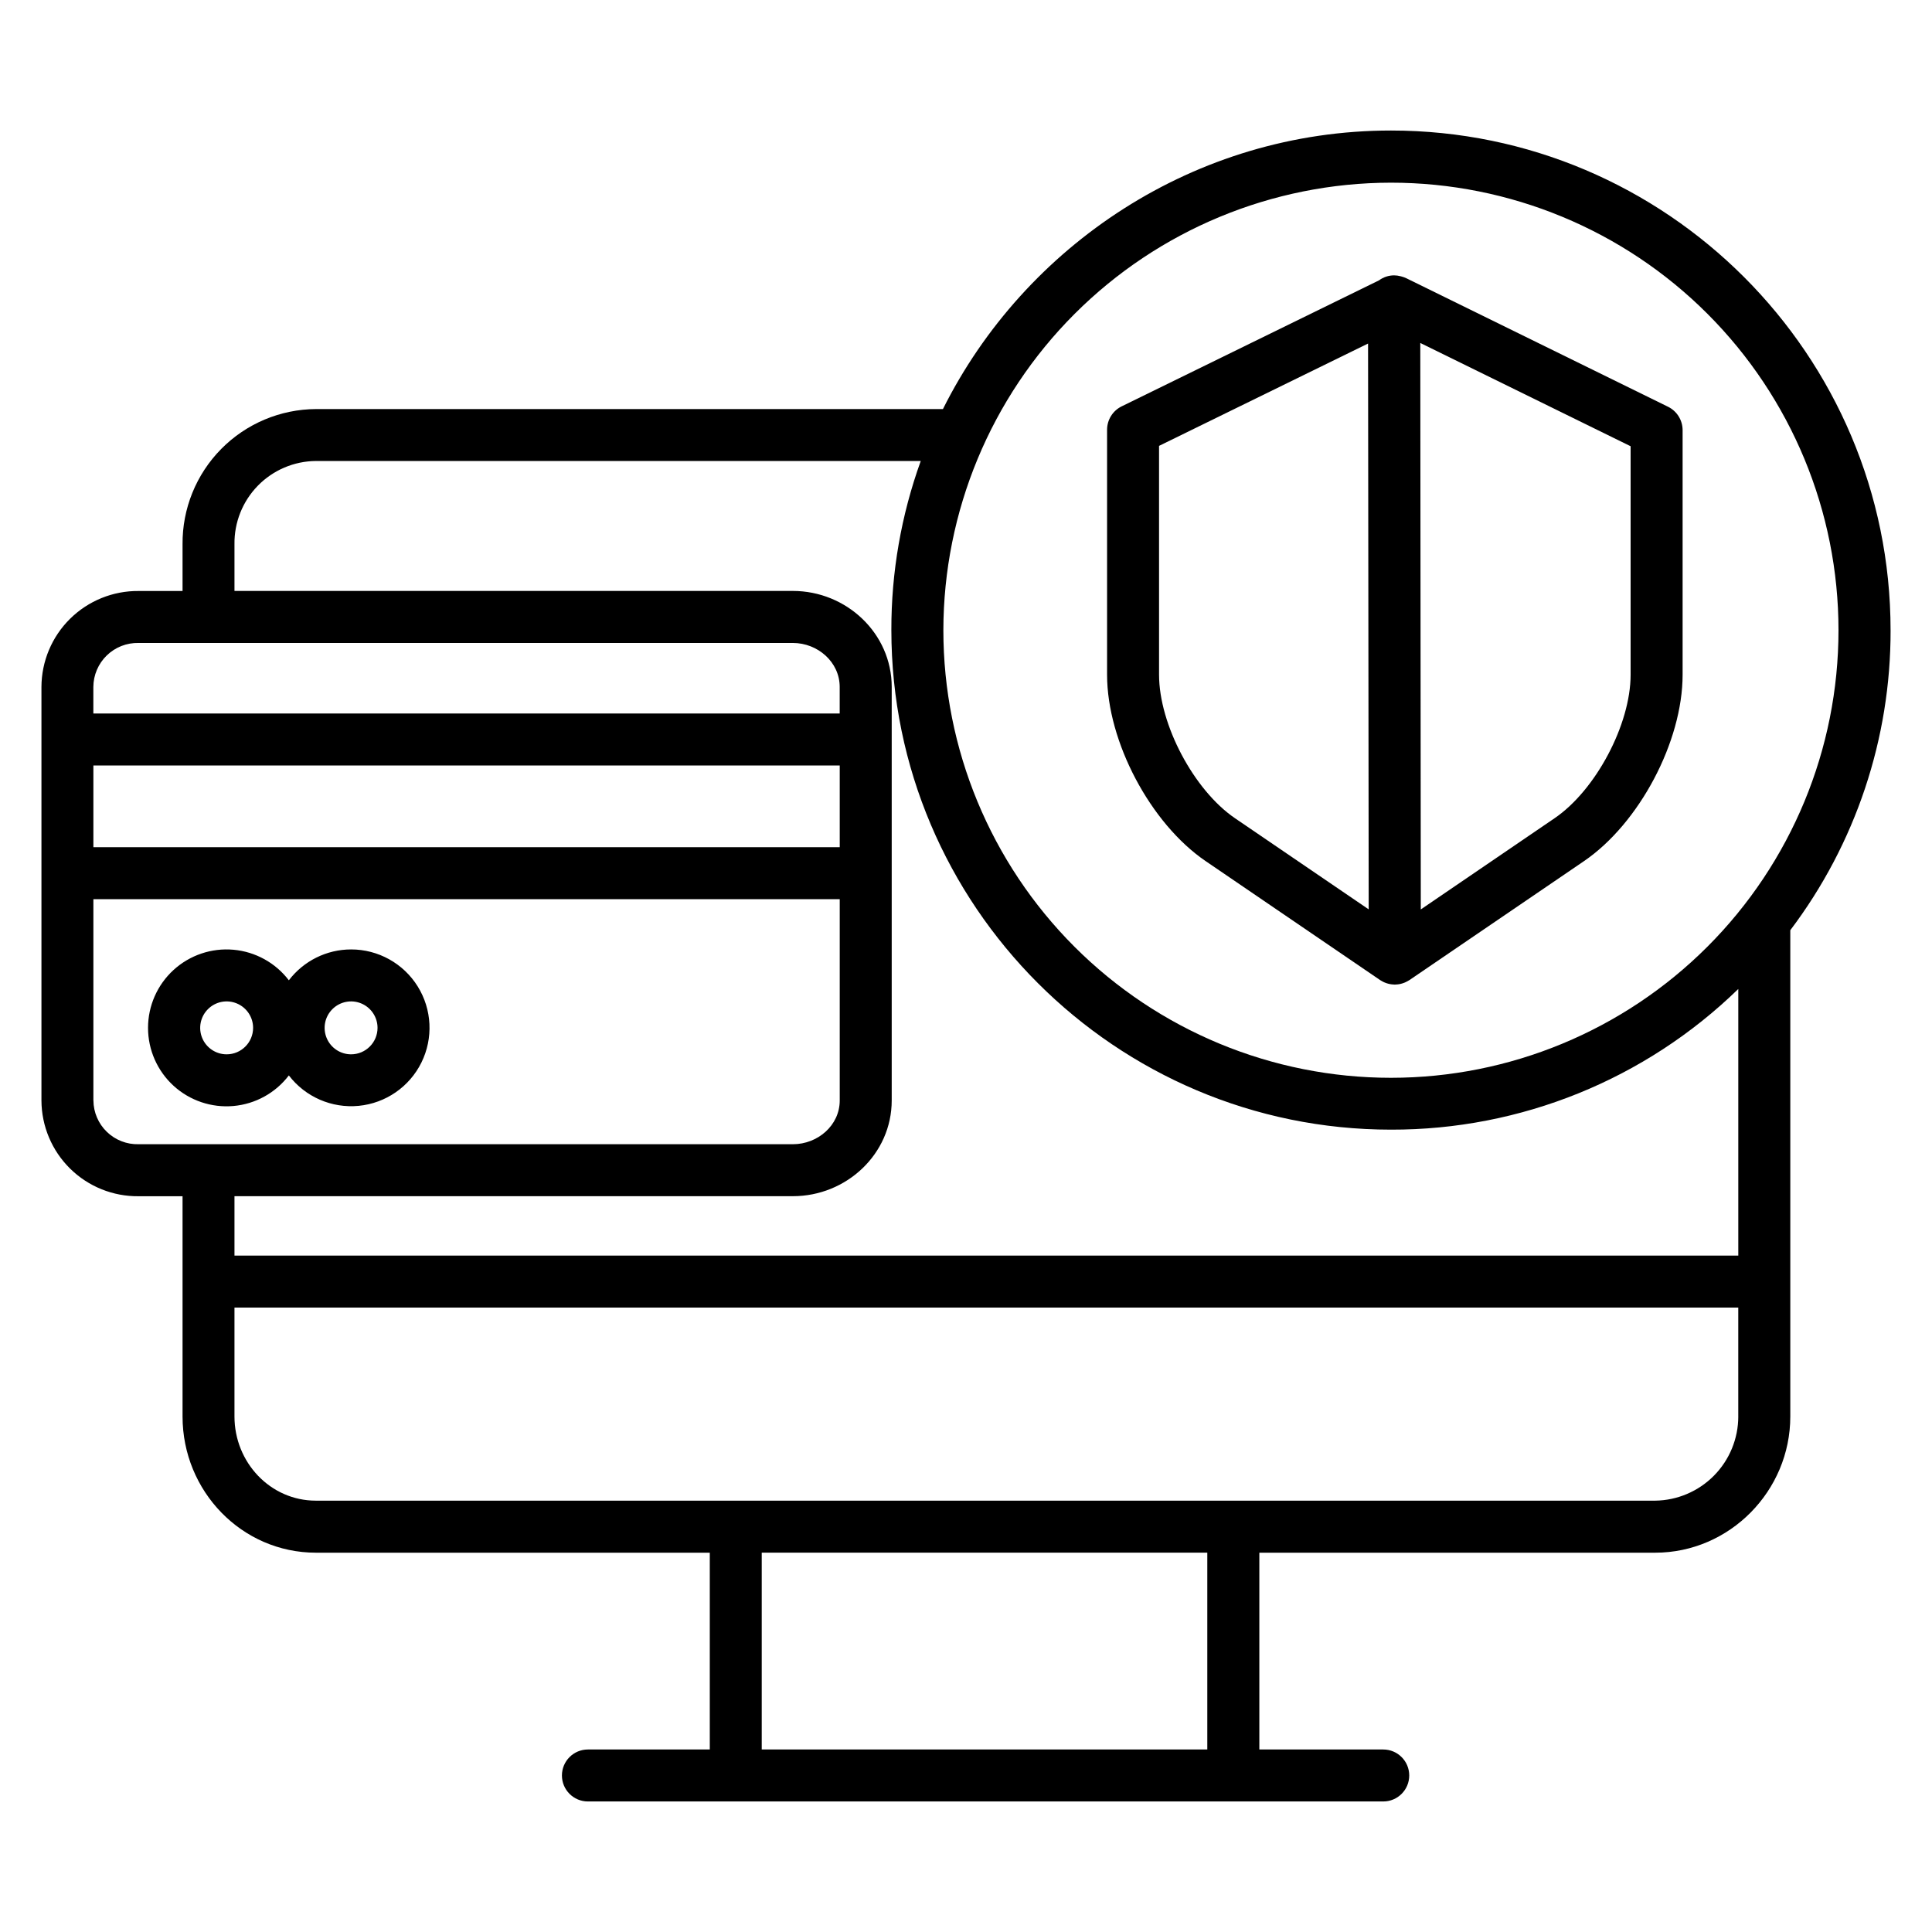 <?xml version="1.0" encoding="UTF-8"?>
<!-- The Best Svg Icon site in the world: iconSvg.co, Visit us! https://iconsvg.co -->
<svg fill="#000000" width="800px" height="800px" version="1.1" viewBox="144 144 512 512" xmlns="http://www.w3.org/2000/svg">
 <g>
  <path d="m237.04 395.61c-6.473 0.004-12.57 3.031-16.492 8.18-3.535-4.637-8.863-7.578-14.676-8.098s-11.574 1.426-15.883 5.363c-4.305 3.938-6.758 9.504-6.758 15.34s2.453 11.402 6.758 15.344c4.309 3.938 10.07 5.883 15.883 5.363 5.812-0.52 11.141-3.461 14.676-8.102 4.367 5.707 11.367 8.754 18.52 8.059 7.148-0.695 13.43-5.035 16.613-11.477 3.18-6.441 2.809-14.07-0.984-20.168-3.797-6.102-10.473-9.809-17.656-9.805zm-32.98 27.797c-2.836 0-5.394-1.711-6.477-4.332-1.082-2.617-0.484-5.633 1.523-7.637 2.004-2.008 5.019-2.606 7.641-1.52 2.621 1.086 4.328 3.641 4.328 6.477-0.004 3.875-3.144 7.012-7.016 7.012zm32.984 0h-0.004c-2.836 0-5.391-1.707-6.477-4.328-1.086-2.617-0.488-5.637 1.52-7.641 2.004-2.004 5.019-2.606 7.641-1.52 2.621 1.086 4.328 3.641 4.328 6.477-0.004 3.871-3.141 7.008-7.012 7.012z"/>
  <path d="m645.02 311.02c0-72.996-59.398-132.43-132.4-132.43-52 0-97.094 30.52-118.73 73.816h-166.15c-9.453 0.047-18.496 3.859-25.129 10.586-6.637 6.731-10.32 15.828-10.234 25.277v12.352h-11.645c-6.793-0.062-13.328 2.59-18.164 7.363-4.832 4.769-7.562 11.273-7.586 18.066v109.6c0.027 6.785 2.758 13.281 7.594 18.043 4.836 4.762 11.371 7.398 18.156 7.324h11.645v58.383c0 19.723 15.637 36.082 35.363 36.082h104.36v52.152h-32.297c-3.805 0-6.887 3.082-6.887 6.887 0 3.805 3.082 6.887 6.887 6.887h210.77c3.805 0 6.887-3.082 6.887-6.887 0-3.805-3.082-6.887-6.887-6.887h-32.836v-52.152h104.9c19.723 0 35.809-16.359 35.809-36.082v-128.88c17.301-22.887 26.633-50.809 26.578-79.496zm-132.41-118.61c31.457 0 61.625 12.496 83.867 34.738 22.246 22.246 34.742 52.414 34.742 83.871s-12.496 61.625-34.742 83.871c-22.242 22.242-52.41 34.738-83.867 34.738-31.457 0-61.629-12.496-83.871-34.738-22.242-22.246-34.738-52.414-34.738-83.871 0.035-31.445 12.543-61.594 34.777-83.832 22.234-22.234 52.383-34.742 83.832-34.777zm-331.89 121.98h173.39c6.594 0 12.418 5.059 12.418 11.652v7.043h-197.79v-7.043c0.02-3.141 1.297-6.141 3.547-8.332 2.25-2.191 5.285-3.387 8.426-3.32zm-11.973 32.473h197.79v21.648h-197.79zm0 88.777v-53.355h197.79v53.355c0 6.594-5.824 11.59-12.418 11.59h-173.39c-3.133 0.082-6.168-1.102-8.418-3.281-2.254-2.18-3.535-5.176-3.555-8.309zm295.2 171.98h-118.08v-52.152h118.08zm140.71-88.234h0.004c-0.004 5.867-2.32 11.496-6.441 15.672-4.125 4.176-9.727 6.559-15.594 6.633h-354.9c-12.129 0-21.59-10.18-21.59-22.305v-28.863h398.52zm-398.52-42.641v-15.742h147.98c14.188 0 26.195-11.176 26.195-25.367v-109.6c0-14.191-12.008-25.43-26.195-25.43h-147.98v-12.352c-0.086-5.797 2.141-11.391 6.195-15.539 4.055-4.148 9.594-6.504 15.395-6.547h160.28c-5.184 14.363-7.82 29.52-7.789 44.793 0 73 59.406 132.41 132.41 132.41 34.371 0.07 67.402-13.309 92.035-37.281v70.652z"/>
  <path d="m463.52 372.21 46.223 31.52c0.055 0.035 0.113 0.059 0.168 0.098 0.188 0.117 0.379 0.23 0.578 0.332 0.117 0.059 0.23 0.117 0.352 0.168 0.18 0.078 0.363 0.148 0.551 0.215 0.188 0.062 0.359 0.113 0.543 0.16 0.148 0.039 0.297 0.074 0.449 0.098 0.156 0.023 0.305 0.051 0.461 0.07 0.125 0.016 0.254 0.02 0.379 0.027 0.129 0.008 0.273 0.031 0.41 0.031s0.277-0.023 0.414-0.031c0.137-0.008 0.254-0.016 0.383-0.027 0.16-0.02 0.316-0.043 0.477-0.074 0.121-0.023 0.242-0.051 0.363-0.082 0.301-0.074 0.594-0.168 0.883-0.285 0.062-0.027 0.129-0.047 0.191-0.074 0.188-0.082 0.371-0.172 0.555-0.273l0.062-0.035c0.184-0.098 0.371-0.195 0.551-0.316l46.25-31.52c14.641-9.98 26.145-31.676 26.145-49.391v-64.855c-0.012-2.633-1.52-5.031-3.883-6.184l-69.336-34.047c-0.371-0.176-0.754-0.316-1.145-0.426-0.051-0.016-0.105-0.031-0.156-0.043-0.086-0.023-0.172-0.047-0.254-0.066h-0.004c-0.547-0.148-1.113-0.223-1.68-0.227h-0.008c-1.434 0.004-2.828 0.465-3.981 1.316l-68.195 33.391c-2.367 1.156-3.871 3.555-3.879 6.188v64.953c0 17.715 11.488 39.41 26.133 49.391zm112.61-49.391c0 13.176-9.238 30.582-20.133 38.008l-35.473 24.184-0.133-150.12 55.738 27.367zm-124.97-60.656 55.391-27.121 0.168 149.95-35.445-24.16c-10.895-7.434-20.113-24.84-20.113-38.016z"/>
 </g>
</svg>